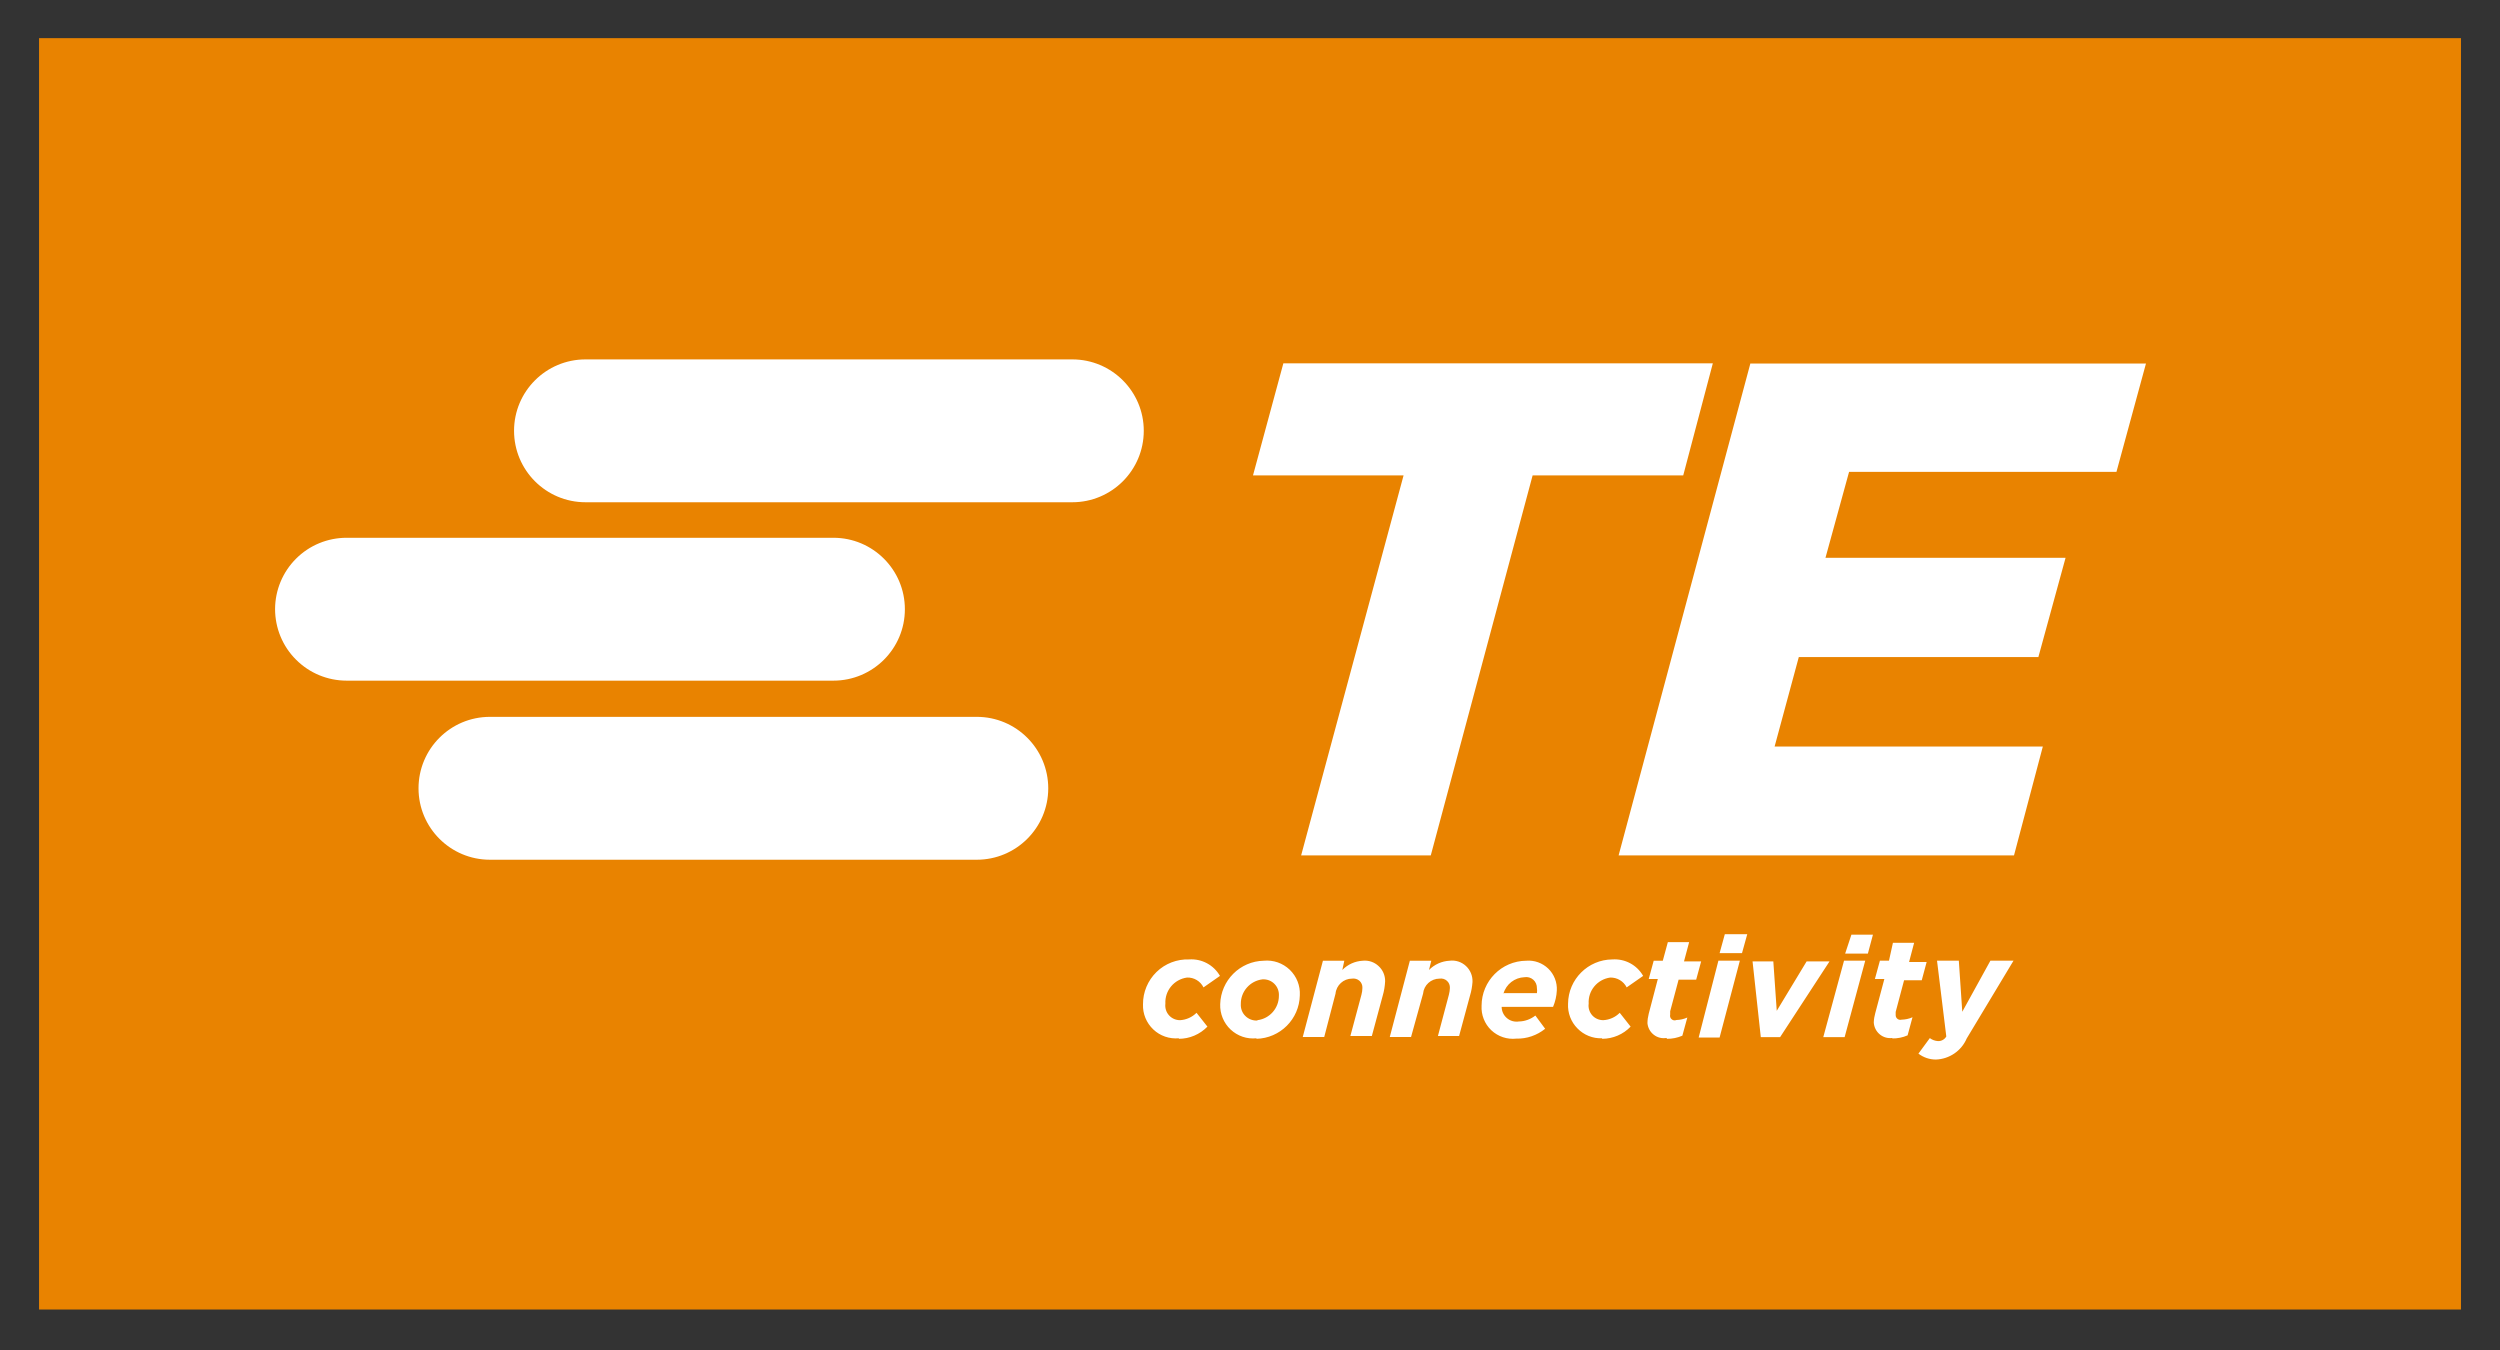 <svg width="100" height="54" viewBox="0 0 100 54" fill="none" xmlns="http://www.w3.org/2000/svg">
<rect x="0" y="0" width="100" height="54" fill="#333333" stroke="none"/>
<path d="M1.562 1.526H98.439V52.381H1.562V1.526Z" fill="#E98300"/>
<path d="M42.892 20.09H23.421C21.842 20.09 20.562 18.81 20.562 17.231C20.562 15.656 21.842 14.376 23.421 14.376H42.892C44.47 14.376 45.751 15.656 45.751 17.231C45.751 18.81 44.47 20.09 42.892 20.09ZM41.93 31.537C41.93 29.954 40.65 28.674 39.071 28.674H19.597C18.018 28.674 16.741 29.954 16.741 31.533C16.741 33.108 18.018 34.389 19.597 34.389H39.071C40.647 34.389 41.927 33.112 41.93 31.537ZM11.003 24.36C11.003 25.119 11.302 25.85 11.84 26.385C12.376 26.924 13.104 27.226 13.866 27.226H33.336C34.915 27.226 36.195 25.946 36.195 24.37C36.195 22.791 34.915 21.511 33.336 21.511H13.866C13.107 21.511 12.379 21.81 11.844 22.345C11.309 22.878 11.006 23.602 11.003 24.36ZM51.334 14.534L50.12 19.016H56.143L52.045 34.217H57.231L61.305 19.016H67.329L68.513 14.534H51.341H51.334ZM70.016 14.534L64.744 34.217H80.56L81.713 29.862H70.984L71.952 26.282H81.535L82.623 22.311H73.019L73.963 18.875H84.658L85.839 14.54H70.023L70.016 14.534ZM47.151 41.552C47.584 41.552 47.995 41.376 48.297 41.065L47.861 40.512C47.686 40.687 47.45 40.793 47.202 40.807C47.034 40.807 46.873 40.739 46.759 40.611C46.646 40.485 46.595 40.316 46.615 40.148C46.588 39.626 46.962 39.174 47.481 39.102C47.758 39.091 48.016 39.246 48.14 39.496L48.799 39.036C48.545 38.596 48.068 38.343 47.566 38.377C47.079 38.36 46.605 38.542 46.258 38.882C45.912 39.221 45.716 39.688 45.72 40.175C45.706 40.553 45.857 40.917 46.132 41.178C46.406 41.439 46.78 41.565 47.155 41.531L47.151 41.552ZM50.254 41.552C51.204 41.531 51.973 40.766 51.993 39.812C52.014 39.428 51.867 39.057 51.589 38.789C51.311 38.524 50.933 38.391 50.549 38.429C49.598 38.449 48.833 39.218 48.808 40.168C48.795 40.55 48.946 40.92 49.224 41.181C49.502 41.442 49.879 41.572 50.261 41.531L50.254 41.552ZM50.291 40.821C50.117 40.831 49.941 40.766 49.814 40.639C49.687 40.515 49.622 40.34 49.633 40.162C49.626 39.66 50 39.235 50.497 39.174C50.675 39.163 50.851 39.228 50.974 39.352C51.102 39.479 51.167 39.654 51.156 39.833C51.156 40.326 50.789 40.746 50.298 40.807L50.291 40.821ZM52.11 41.48H52.969L53.421 39.746C53.453 39.407 53.741 39.145 54.08 39.145C54.187 39.129 54.297 39.16 54.379 39.232C54.458 39.304 54.503 39.407 54.496 39.516C54.496 39.606 54.482 39.698 54.458 39.788L54.015 41.439H54.874L55.309 39.826C55.364 39.64 55.395 39.448 55.405 39.253C55.409 39.019 55.313 38.796 55.141 38.641C54.973 38.483 54.743 38.405 54.51 38.429C54.2 38.446 53.909 38.576 53.693 38.799L53.772 38.429H52.917L52.11 41.48ZM55.591 41.48H56.442L56.923 39.746C56.953 39.407 57.238 39.145 57.582 39.145C57.688 39.129 57.798 39.16 57.877 39.232C57.959 39.304 58 39.407 57.996 39.516C57.993 39.606 57.98 39.698 57.956 39.788L57.517 41.439H58.364L58.8 39.826C58.855 39.647 58.886 39.465 58.9 39.28C58.91 39.039 58.817 38.806 58.639 38.641C58.464 38.477 58.223 38.398 57.983 38.429C57.67 38.446 57.379 38.576 57.159 38.799L57.252 38.429H56.394L55.591 41.48ZM60.059 40.276H62.122C62.211 40.066 62.263 39.842 62.273 39.617C62.29 39.29 62.164 38.971 61.93 38.744C61.694 38.518 61.374 38.401 61.048 38.429C60.059 38.439 59.267 39.242 59.263 40.227C59.242 40.594 59.384 40.955 59.651 41.209C59.919 41.462 60.286 41.586 60.653 41.545C61.072 41.556 61.48 41.414 61.806 41.151L61.415 40.622C61.226 40.769 60.997 40.855 60.756 40.859C60.585 40.886 60.406 40.838 60.272 40.721C60.138 40.605 60.063 40.436 60.066 40.261L60.059 40.276ZM60.138 39.746C60.245 39.365 60.588 39.102 60.983 39.088C61.109 39.067 61.237 39.105 61.333 39.19C61.429 39.276 61.48 39.4 61.477 39.53C61.487 39.595 61.487 39.66 61.477 39.726H60.159L60.138 39.746ZM64.092 41.552C64.521 41.549 64.93 41.374 65.225 41.065L64.789 40.512C64.614 40.69 64.38 40.793 64.13 40.807C63.962 40.807 63.801 40.739 63.687 40.611C63.577 40.485 63.523 40.316 63.547 40.148C63.516 39.626 63.893 39.174 64.408 39.102C64.686 39.095 64.944 39.249 65.067 39.496L65.726 39.036C65.475 38.596 64.998 38.343 64.494 38.377C63.519 38.384 62.73 39.174 62.722 40.148C62.702 40.515 62.839 40.876 63.097 41.136C63.354 41.401 63.711 41.545 64.078 41.531L64.092 41.552ZM66.676 41.552C66.89 41.556 67.099 41.511 67.294 41.428L67.493 40.701C67.356 40.762 67.209 40.797 67.058 40.8C66.993 40.827 66.917 40.818 66.865 40.769C66.811 40.724 66.79 40.653 66.807 40.584C66.804 40.539 66.804 40.495 66.807 40.45L67.144 39.187H67.847L68.046 38.456H67.36L67.566 37.684H66.714L66.512 38.429H66.148L65.949 39.16H66.313L65.949 40.55C65.918 40.673 65.898 40.8 65.898 40.928C65.915 41.109 66.004 41.277 66.152 41.391C66.296 41.504 66.481 41.549 66.663 41.518L66.676 41.552ZM67.947 41.5H68.784L69.594 38.428H68.736L67.947 41.5ZM68.784 38.126H69.68L69.89 37.368H68.993L68.784 38.126ZM70.432 41.486H71.204L73.181 38.456H72.265L71.07 40.433L70.933 38.456H70.102L70.432 41.486ZM72.931 41.486H73.785L74.609 38.428H73.761L72.931 41.486ZM73.806 38.144H74.715L74.917 37.388H74.056L73.806 38.144ZM75.683 41.538C75.896 41.542 76.109 41.5 76.304 41.414L76.5 40.69C76.363 40.753 76.211 40.783 76.06 40.787C76.006 40.803 75.943 40.79 75.899 40.755C75.855 40.721 75.827 40.666 75.827 40.611C75.824 40.567 75.824 40.522 75.827 40.477L76.163 39.211H76.87L77.066 38.48H76.363L76.565 37.712H75.717L75.559 38.428H75.196L74.996 39.16H75.374L75.01 40.526C74.976 40.645 74.955 40.773 74.951 40.899C74.962 41.085 75.048 41.257 75.192 41.376C75.333 41.493 75.518 41.545 75.704 41.518L75.683 41.538ZM77.436 42.382C77.976 42.362 78.456 42.035 78.669 41.538L80.54 38.428H79.616L78.491 40.471L78.353 38.428H77.481L77.852 41.459C77.783 41.579 77.656 41.648 77.522 41.644C77.402 41.637 77.29 41.596 77.193 41.524L76.737 42.145C76.939 42.3 77.182 42.382 77.436 42.382Z" fill="white"/>
</svg>
